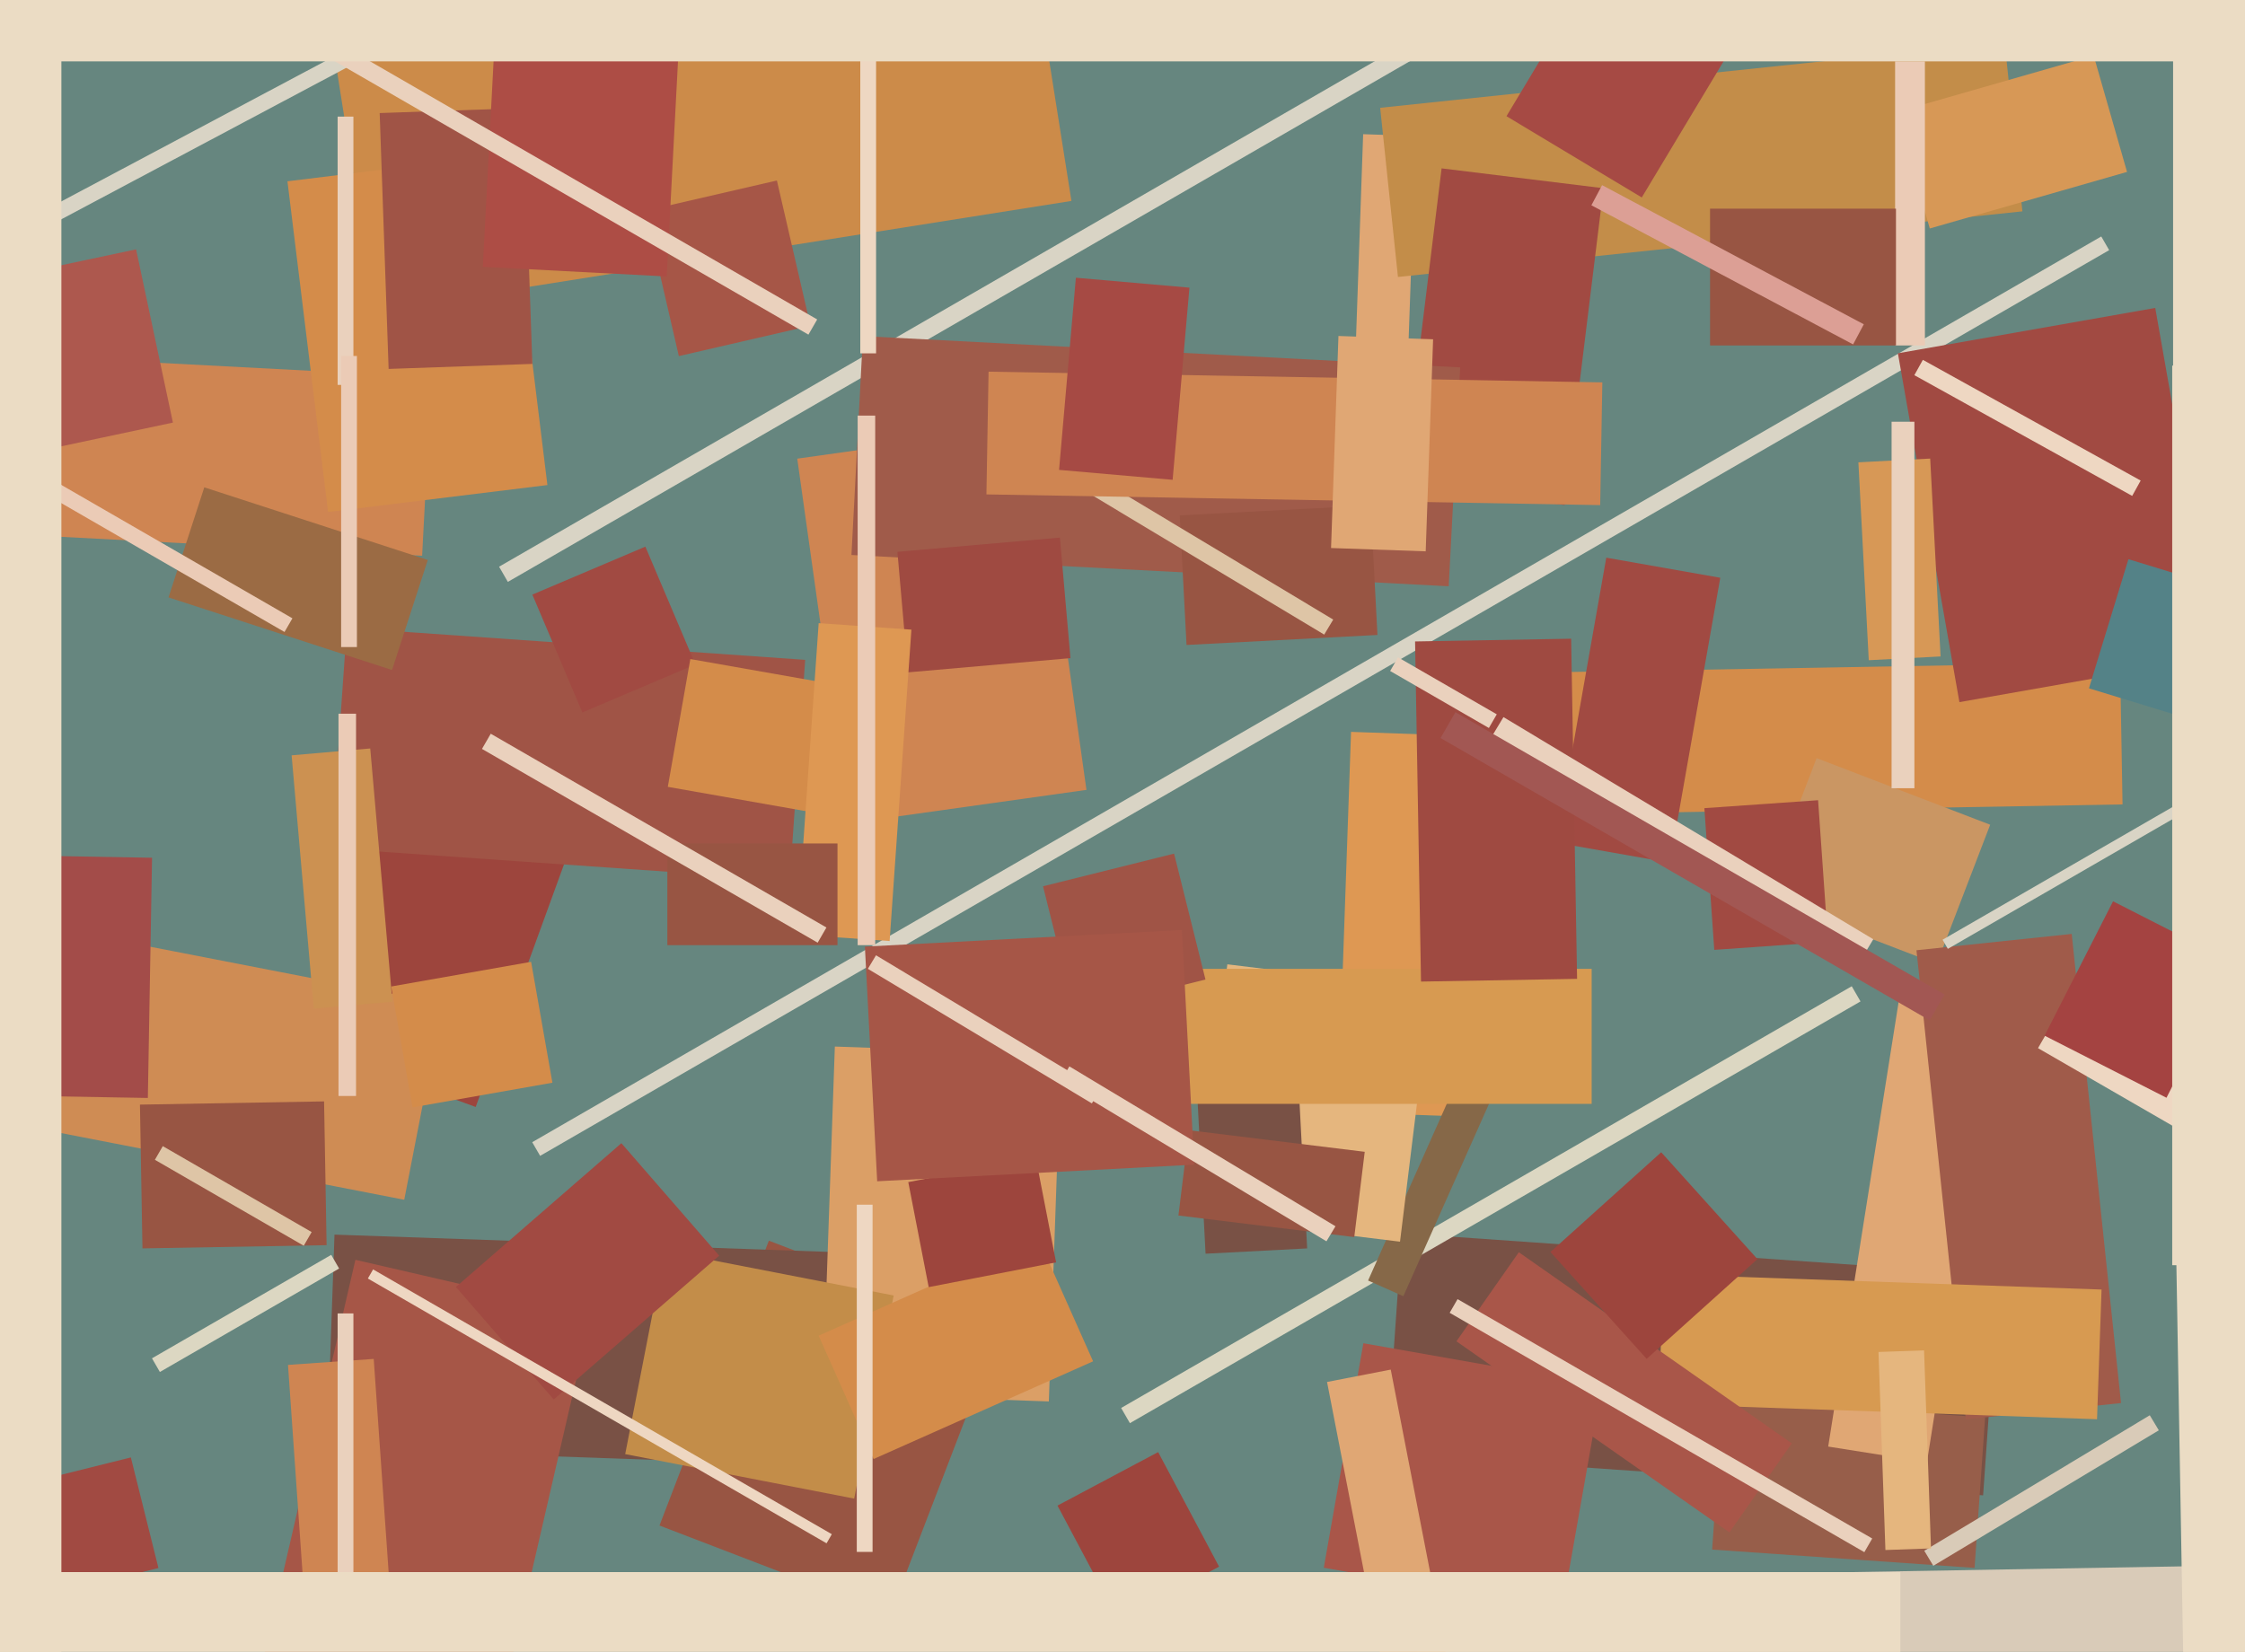 <svg xmlns="http://www.w3.org/2000/svg" width="640px" height="471px">
  <rect width="640" height="471" fill="rgb(102,134,127)"/>
  <polygon points="445.909,191.636 604.385,188.87 605.091,229.364 446.615,232.13" fill="rgb(212,140,74)"/>
  <polygon points="153.974,329.574 151.724,325.676 599.026,67.426 601.276,71.324" fill="rgb(217,212,197)"/>
  <polygon points="565.345,426.37 395.26,414.477 399.655,351.63 569.74,363.523" fill="rgb(121,81,69)"/>
  <polygon points="415.846,318.319 381.367,317.115 385.154,208.681 419.633,209.885" fill="rgb(222,152,83)"/>
  <polygon points="445.332,458.997 377.381,447.015 388.668,383.003 456.619,394.985" fill="rgb(169,86,73)"/>
  <polygon points="403.689,450.424 652.151,446.087 653.311,512.576 404.849,516.913" fill="rgb(217,203,184)"/>
  <polygon points="562.909,447.063 488.092,441.832 491.091,398.937 565.908,404.168" fill="rgb(151,94,74)"/>
  <polygon points="549.328,416.923 521.179,412.464 541.672,283.077 569.821,287.536" fill="rgb(224,167,116)"/>
  <polygon points="135.612,315.633 87.688,298.19 128.388,186.367 176.312,203.81" fill="rgb(157,69,61)"/>
  <polygon points="541.047,100.736 614.415,87.799 631.953,187.264 558.585,200.201" fill="rgb(161,74,66)"/>
  <polygon points="253.82,460.243 188.002,434.978 219.18,353.757 284.998,379.022" fill="rgb(152,85,67)"/>
  <polygon points="552.125,274.835 502.645,255.842 517.875,216.165 567.355,235.158" fill="rgb(202,150,99)"/>
  <polygon points="94.558,10.708 293.084,-20.735 305.442,57.292 106.916,88.735" fill="rgb(204,139,73)"/>
  <polygon points="322.11,405.79 319.61,401.46 527.89,281.21 530.39,285.54" fill="rgb(220,215,194)"/>
  <polygon points="120.337,158.461 5.994,152.469 8.663,101.539 123.006,107.531" fill="rgb(207,133,82)"/>
  <polygon points="485.877,230.433 518.298,228.166 521.123,268.567 488.702,270.834" fill="rgb(161,74,66)"/>
  <polygon points="225.143,250.992 94.462,241.854 98.857,179.008 229.538,188.146" fill="rgb(160,84,70)"/>
  <polygon points="235.642,417.968 93.229,412.995 95.358,352.032 237.771,357.005" fill="rgb(121,81,69)"/>
  <polygon points="400.06,369.594 390.011,365.12 421.94,293.406 431.989,297.88" fill="rgb(134,104,72)"/>
  <polygon points="115.242,342.091 0.882,319.862 11.758,263.909 126.118,286.138" fill="rgb(207,140,84)"/>
  <polygon points="299.003,399.595 234.542,397.344 237.997,298.405 302.458,300.656" fill="rgb(219,159,102)"/>
  <polygon points="243.51,427.302 178.232,414.614 189.49,356.698 254.768,369.386" fill="rgb(195,141,73)"/>
  <polygon points="183.963,60.125 221.476,51.464 231.037,92.875 193.524,101.536" fill="rgb(166,86,71)"/>
  <polygon points="401.396,101.743 386.405,101.219 388.604,38.257 403.595,38.781" fill="rgb(224,167,116)"/>
  <polygon points="551.144,446.457 548.569,442.171 612.856,403.543 615.431,407.829" fill="rgb(217,203,184)"/>
  <polygon points="142.681,486.787 75.45,471.265 101.319,359.213 168.55,374.735" fill="rgb(166,86,71)"/>
  <polygon points="399.114,354.044 341.05,346.915 349.886,274.956 407.95,282.085" fill="rgb(229,182,126)"/>
  <polygon points="42.149,313.063 5.655,312.426 6.851,243.937 43.345,244.574" fill="rgb(163,76,73)"/>
  <polygon points="144.779,165.915 142.279,161.585 401.221,12.085 403.721,16.415" fill="rgb(217,212,197)"/>
  <polygon points="529.786,131.825 550.257,130.752 553.214,187.175 532.743,188.248" fill="rgb(215,152,86)"/>
  <polygon points="227.277,130.778 295.11,121.244 309.723,225.222 241.89,234.756" fill="rgb(207,133,82)"/>
  <polygon points="393.455,30.738 571.475,12.028 576.545,60.262 398.525,78.972" fill="rgb(195,141,73)"/>
  <polygon points="546.342,270.944 590.599,266.293 604.658,400.056 560.401,404.707" fill="rgb(160,91,74)"/>
  <polygon points="446.032,143.994 399.878,138.327 410.968,48.006 457.122,53.673" fill="rgb(161,74,66)"/>
  <polygon points="341.355,313.039 370.316,311.522 372.645,355.961 343.684,357.478" fill="rgb(121,81,69)"/>
  <polygon points="233.381,380.845 295.959,352.984 311.619,388.155 249.041,416.016" fill="rgb(212,140,74)"/>
  <polygon points="468.032,56.303 429.46,33.127 463.968,-24.303 502.54,-1.127" fill="rgb(166,74,68)"/>
  <polygon points="258.93,337.06 295.25,330 301.07,359.94 264.75,367" fill="rgb(157,69,61)"/>
  <polygon points="82.1,389.181 106.54,387.472 110.9,449.819 86.46,451.528" fill="rgb(207,133,82)"/>
  <polygon points="597.816,404.67 472.892,400.308 474.184,363.33 599.108,367.692" fill="rgb(215,154,81)"/>
  <polygon points="678.232,221.554 595.512,196.264 606.768,159.446 689.488,184.736" fill="rgb(84,130,135)"/>
  <polygon points="83.133,215.368 105.548,213.407 111.867,285.632 89.452,287.593" fill="rgb(204,145,81)"/>
  <polygon points="-24.295,84.507 38.795,71.097 49.295,120.493 -13.795,133.903" fill="rgb(173,88,78)"/>
  <polygon points="111.762,191.045 48.041,170.34 58.238,138.955 121.959,159.66" fill="rgb(155,107,68)"/>
  <polygon points="43.327,387.301 94.423,357.801 96.673,361.699 45.577,391.199" fill="rgb(220,215,194)"/>
  <polygon points="412.998,167.169 242.731,158.246 246.002,95.831 416.269,104.754" fill="rgb(160,91,74)"/>
  <polygon points="336.319,146.952 390.744,144.099 392.681,181.048 338.256,183.901" fill="rgb(152,85,67)"/>
  <polygon points="81.946,51.693 144.476,44.015 156.054,138.307 93.524,145.985" fill="rgb(212,140,74)"/>
  <polygon points="108.239,32.238 149.214,30.807 151.761,103.762 110.786,105.193" fill="rgb(160,84,70)"/>
  <polygon points="299.926,134.337 302.501,130.052 380.074,176.663 377.499,180.948" fill="rgb(222,197,166)"/>
  <polygon points="555.284,270.549 553.784,267.951 644.716,215.451 646.216,218.049" fill="rgb(217,212,197)"/>
  <polygon points="540.628,31.981 596.862,15.856 606.372,49.019 550.138,65.144" fill="rgb(215,152,86)"/>
  <polygon points="386.069,352.736 335.945,346.581 338.931,322.264 389.055,328.419" fill="rgb(152,85,67)"/>
  <polygon points="415.2,382.452 432.981,357.058 510.8,411.548 493.019,436.942" fill="rgb(169,86,73)"/>
  <polygon points="548.75,98.5 540.25,98.5 540.25,17.5 548.75,17.5" fill="rgb(235,203,182)"/>
  <polygon points="540.5,98.5 487.5,98.5 487.5,59.5 540.5,59.5" fill="rgb(152,85,67)"/>
  <polygon points="-6.359,129.699 -4.109,125.801 83.359,176.301 81.109,180.199" fill="rgb(235,203,182)"/>
  <polygon points="151.76,169.539 183.978,155.863 198.24,189.461 166.022,203.137" fill="rgb(161,74,66)"/>
  <polygon points="545.75,224.75 539.25,224.75 539.25,120.25 545.75,120.25" fill="rgb(234,209,189)"/>
  <polygon points="535.518,385.494 548.51,385.04 550.482,441.506 537.49,441.96" fill="rgb(229,182,126)"/>
  <polygon points="255.835,157.342 302.158,153.289 305.165,187.658 258.842,191.711" fill="rgb(159,74,65)"/>
  <polygon points="301.467,429.294 330.163,414.037 347.533,446.706 318.837,461.963" fill="rgb(157,69,61)"/>
  <polygon points="234.199,232.083 190.376,224.355 196.801,187.917 240.624,195.645" fill="rgb(212,140,74)"/>
  <polygon points="476.086,245.989 443.588,240.258 457.914,159.011 490.412,164.742" fill="rgb(161,74,66)"/>
  <polygon points="645.509,336.111 580.991,298.861 603.491,259.889 668.009,297.139" fill="rgb(238,215,194)"/>
  <polygon points="100.75,449.5 96.25,449.5 96.25,374.5 100.75,374.5" fill="rgb(234,209,189)"/>
  <polygon points="39.896,314.961 92.388,314.045 93.104,355.039 40.612,355.955" fill="rgb(152,85,67)"/>
  <polygon points="248.75,442.5 244.25,442.5 244.25,343.5 248.75,343.5" fill="rgb(238,215,194)"/>
  <polygon points="96.25,109.75 96.25,33.25 100.75,33.25 100.75,109.75" fill="rgb(234,209,189)"/>
  <polygon points="620.138,343.376 719.122,341.648 721.862,498.624 622.878,500.352" fill="rgb(235,220,196)"/>
  <polygon points="101.5,312.5 96.5,312.5 96.5,203.5 101.5,203.5" fill="rgb(235,203,182)"/>
  <polygon points="456.181,144.024 281.208,140.97 281.819,105.976 456.792,109.03" fill="rgb(207,133,82)"/>
  <polygon points="157.857,399.039 129.974,366.964 177.143,325.961 205.026,358.036" fill="rgb(161,74,66)"/>
  <polygon points="378.311,394.046 396.471,390.516 412.689,473.954 394.529,477.484" fill="rgb(224,167,116)"/>
  <polygon points="190.065,78.831 137.637,76.083 140.935,13.169 193.363,15.917" fill="rgb(173,77,69)"/>
  <polygon points="235.635,440.049 104.865,364.549 106.365,361.951 237.135,437.451" fill="rgb(238,215,194)"/>
  <polygon points="528.279,98.205 453.67,58.534 456.721,52.795 531.33,92.466" fill="rgb(220,159,149)"/>
  <polygon points="253.614,268.316 227.178,266.467 233.386,177.684 259.822,179.533" fill="rgb(222,152,83)"/>
  <polygon points="238.75,269.5 190.25,269.5 190.25,240.5 238.75,240.5" fill="rgb(152,85,67)"/>
  <polygon points="640.5,188.5 619.5,188.5 619.5,-72.5 640.5,-72.5" fill="rgb(235,220,196)"/>
  <polygon points="453.75,314.75 287.25,314.75 287.25,276.25 453.75,276.25" fill="rgb(215,154,81)"/>
  <polygon points="531.481,442.574 413.269,374.324 415.519,370.426 533.731,438.676" fill="rgb(234,209,189)"/>
  <polygon points="11.694,455.44 3.831,423.906 37.306,415.56 45.169,447.094" fill="rgb(161,74,66)"/>
  <polygon points="111.519,281.282 151.404,274.249 157.481,308.718 117.596,315.751" fill="rgb(212,140,74)"/>
  <polygon points="233.098,268.79 137.402,213.54 139.902,209.21 235.598,264.46" fill="rgb(234,209,189)"/>
  <polygon points="441.991,356.985 473.575,328.547 501.009,359.015 469.425,387.453" fill="rgb(157,69,61)"/>
  <polygon points="297.346,252.707 334.703,243.393 343.654,279.293 306.297,288.607" fill="rgb(160,84,70)"/>
  <polygon points="44.157,330.699 46.407,326.801 88.843,351.301 86.593,355.199" fill="rgb(222,197,166)"/>
  <polygon points="101.75,184.5 97.25,184.5 97.25,101.5 101.75,101.5" fill="rgb(235,203,182)"/>
  <polygon points="246.559,269.914 336.935,265.178 340.441,332.086 250.065,336.822" fill="rgb(166,86,71)"/>
  <polygon points="249.75,100.75 245.25,100.75 245.25,14.25 249.75,14.25" fill="rgb(238,215,194)"/>
  <polygon points="403.407,182.896 447.9,182.119 449.593,279.104 405.1,279.881" fill="rgb(159,74,65)"/>
  <polygon points="406.436,157.203 379.453,156.26 381.564,95.797 408.547,96.74" fill="rgb(224,167,116)"/>
  <polygon points="378.142,353.933 302.283,308.352 304.858,304.067 380.717,349.648" fill="rgb(234,209,189)"/>
  <polygon points="582.865,295.304 602.386,256.991 637.135,274.696 617.614,313.009" fill="rgb(164,67,65)"/>
  <polygon points="311.271,314.614 247.412,276.243 249.729,272.386 313.588,310.757" fill="rgb(234,209,189)"/>
  <polygon points="334.291,136.812 301.915,133.979 306.709,79.188 339.085,82.021" fill="rgb(166,74,68)"/>
  <polygon points="-64.779,106.265 -66.891,102.292 97.779,14.735 99.891,18.708" fill="rgb(217,212,197)"/>
  <polygon points="230.465,95.415 91.035,14.915 93.535,10.585 232.965,91.085" fill="rgb(234,209,189)"/>
  <polygon points="396.302,191.324 398.552,187.426 426.698,203.676 424.448,207.574" fill="rgb(234,209,189)"/>
  <polygon points="715.75,360.75 619.25,360.75 619.25,104.25 715.75,104.25" fill="rgb(235,220,196)"/>
  <polygon points="607.837,141.397 545.739,106.976 548.163,102.603 610.261,137.024" fill="rgb(238,215,194)"/>
  <polygon points="529.398,275.532 423.967,212.182 428.602,204.468 534.033,267.818" fill="rgb(234,209,189)"/>
  <polygon points="17.5,545.75 -93.5,545.75 -93.5,17.25 17.5,17.25" fill="rgb(235,220,196)"/>
  <polygon points="410.66,210.431 414.91,203.069 554.34,283.569 550.09,290.931" fill="rgb(162,87,83)"/>
  <polygon points="811.5,17.5 -39.5,17.5 -39.5,-35.5 811.5,-35.5" fill="rgb(235,220,196)"/>
  <polygon points="249.5,269.5 244.5,269.5 244.5,118.5 249.5,118.5" fill="rgb(235,203,182)"/>
  <polygon points="541.75,500.75 -0.75,500.75 -0.75,448.25 541.75,448.25" fill="rgb(235,220,196)"/>
</svg>